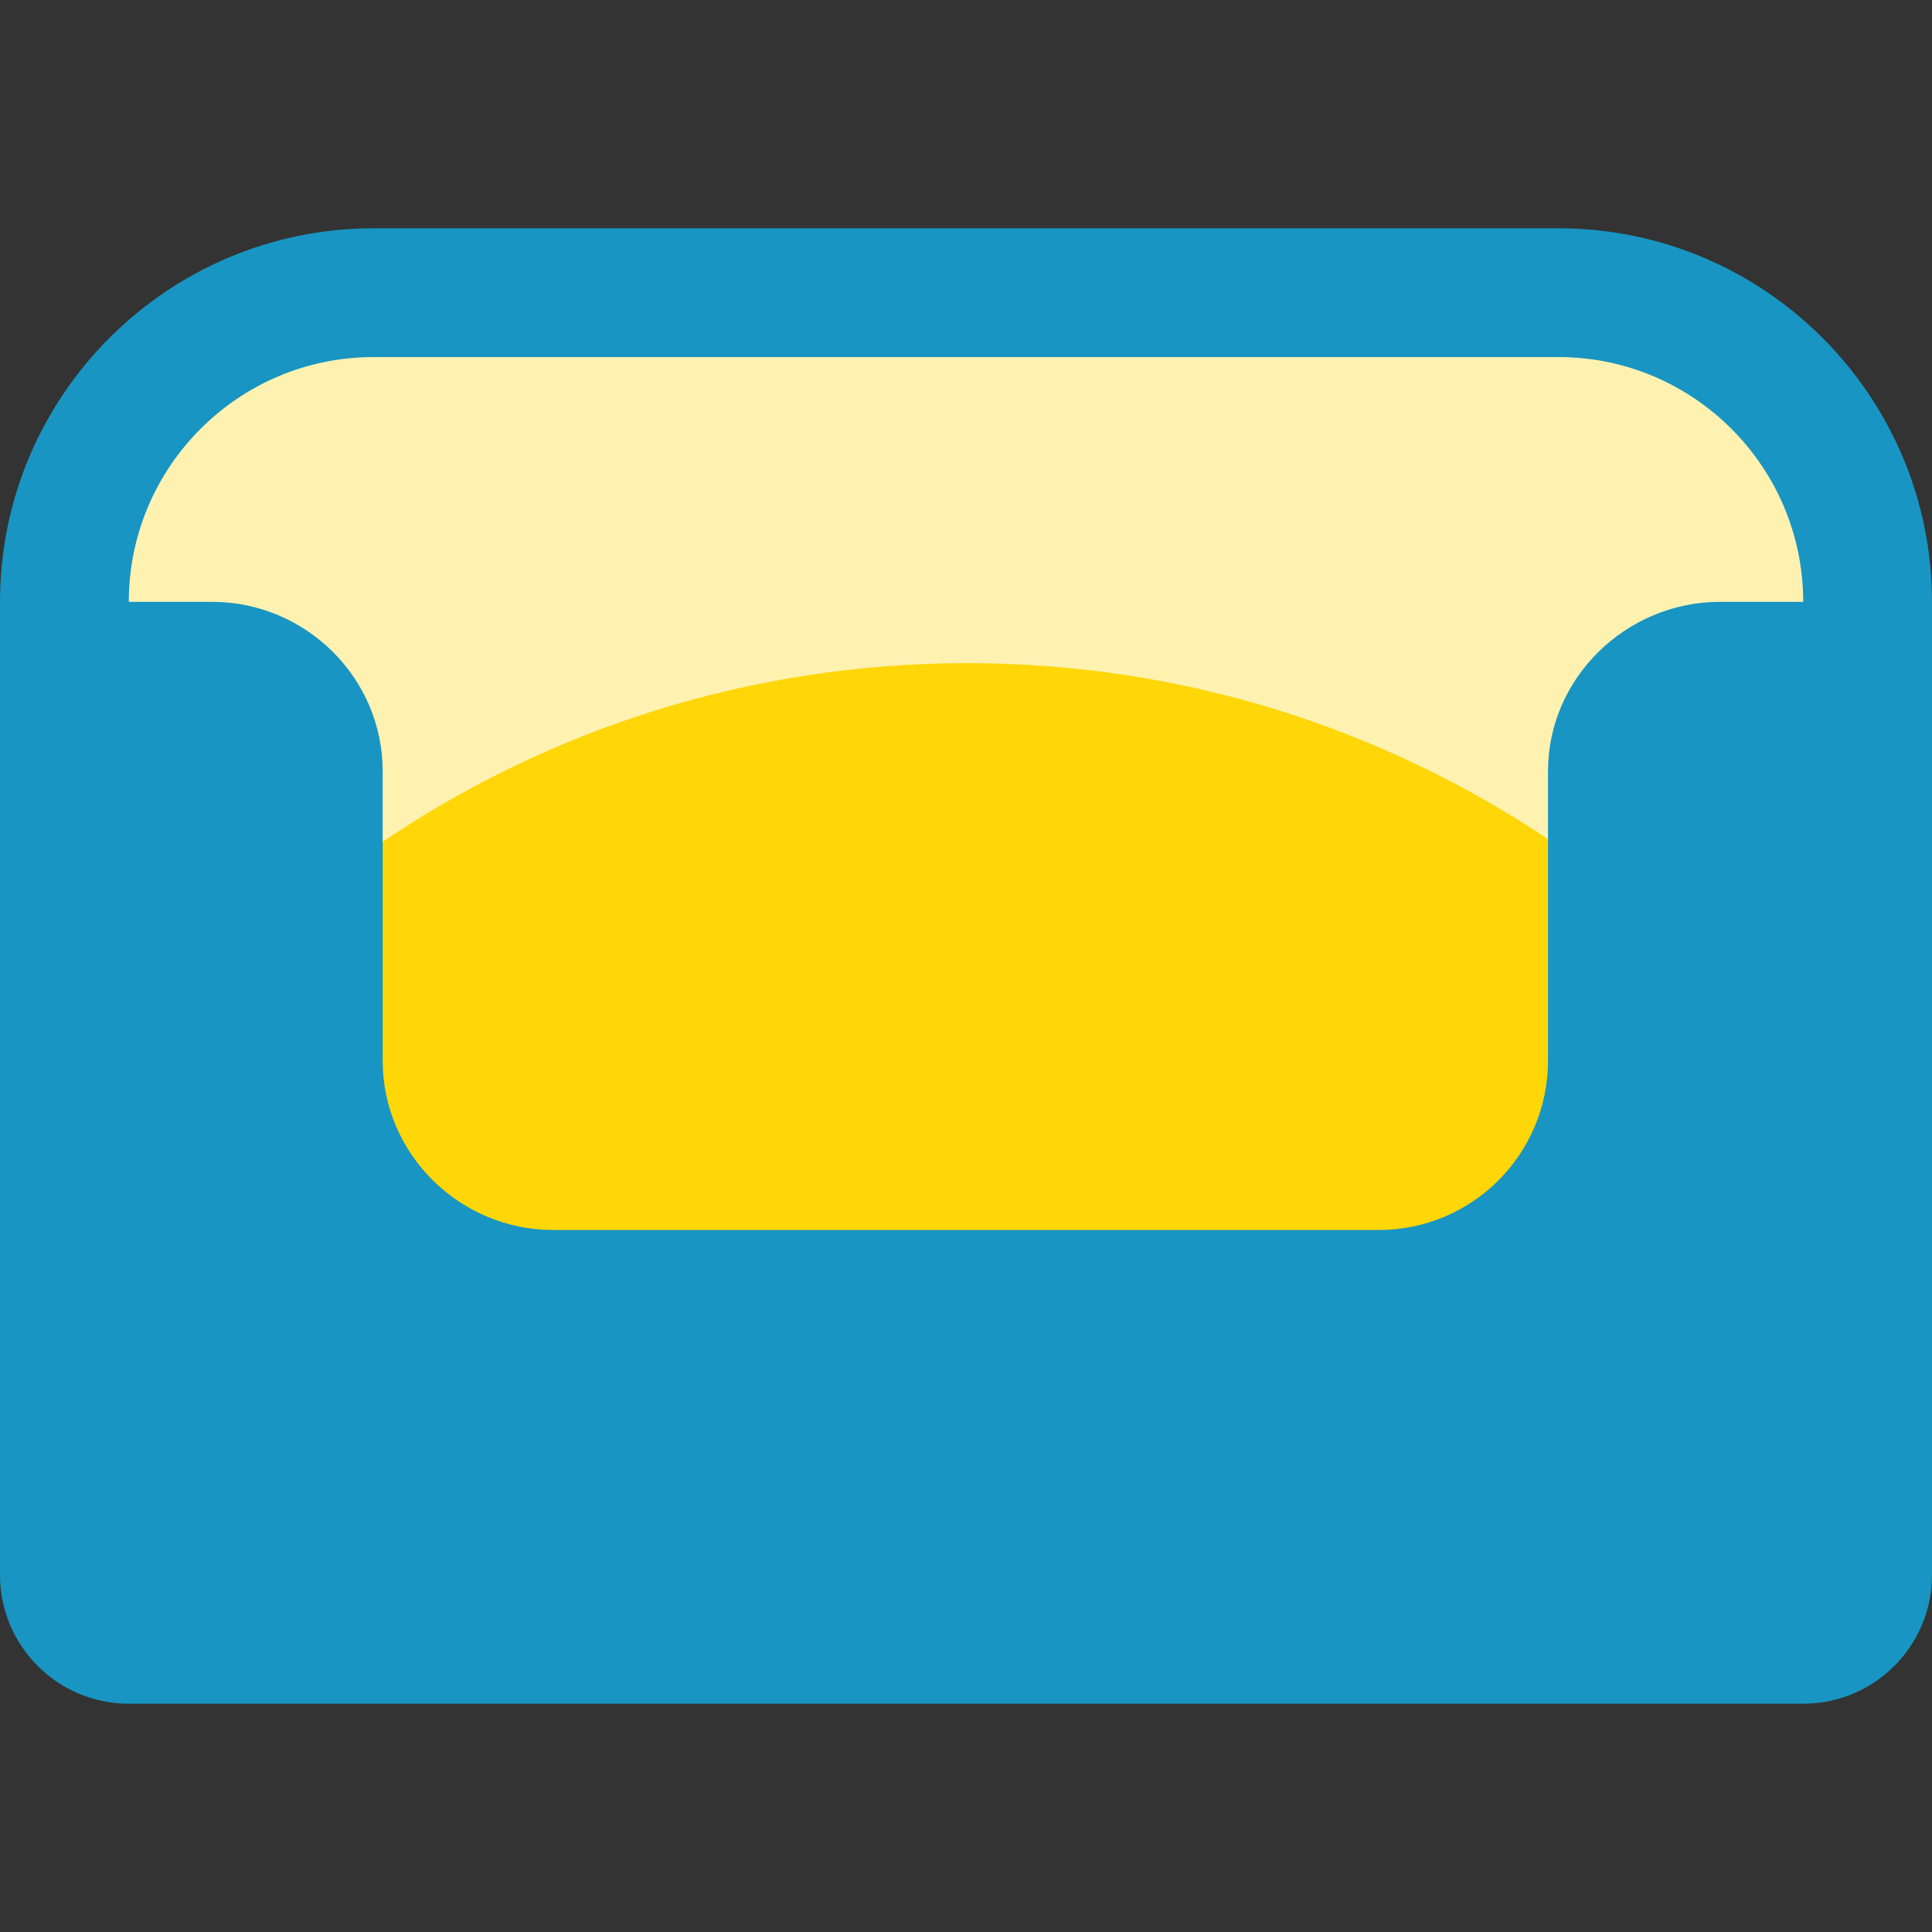<?xml version="1.0" encoding="iso-8859-1"?>
<!-- Uploaded to: SVG Repo, www.svgrepo.com, Generator: SVG Repo Mixer Tools -->
<svg height="800px" width="800px" version="1.1" id="Layer_1" xmlns="http://www.w3.org/2000/svg" xmlns:xlink="http://www.w3.org/1999/xlink" 
	 viewBox="0 0 512 512" xml:space="preserve">
<rect x="0" y="0" width="512" height="512" fill="#333333" stroke="none"/>
<path style="fill:#1895C2;" d="M413.013,60.496H98.987C44.405,60.496,0,104.907,0,159.494v257.877
	c0,18.853,15.28,34.133,34.133,34.133h443.733c18.853,0,34.133-15.28,34.133-34.133V159.494
	C512,104.907,467.595,60.496,413.013,60.496z"/>
<path style="fill:#FFF2B1;" d="M413.013,94.629H98.987c-35.76,0-64.853,29.093-64.853,64.865h22.05
	c24.781,0,45.227,20.082,45.227,44.863v18.716h308.827v-18.716c0-24.781,20.799-44.863,45.579-44.863h22.05
	C477.867,123.722,448.774,94.629,413.013,94.629z"/>
<path style="fill:#FFD608;" d="M410.237,222.379v58.709c0,24.781-20.082,44.874-44.863,44.874H146.625
	c-24.781,0-45.215-20.093-45.215-44.874v-58.015c44.214-29.878,97.53-47.332,154.92-47.332
	C313.287,175.741,366.217,192.922,410.237,222.379z"/>
</svg>